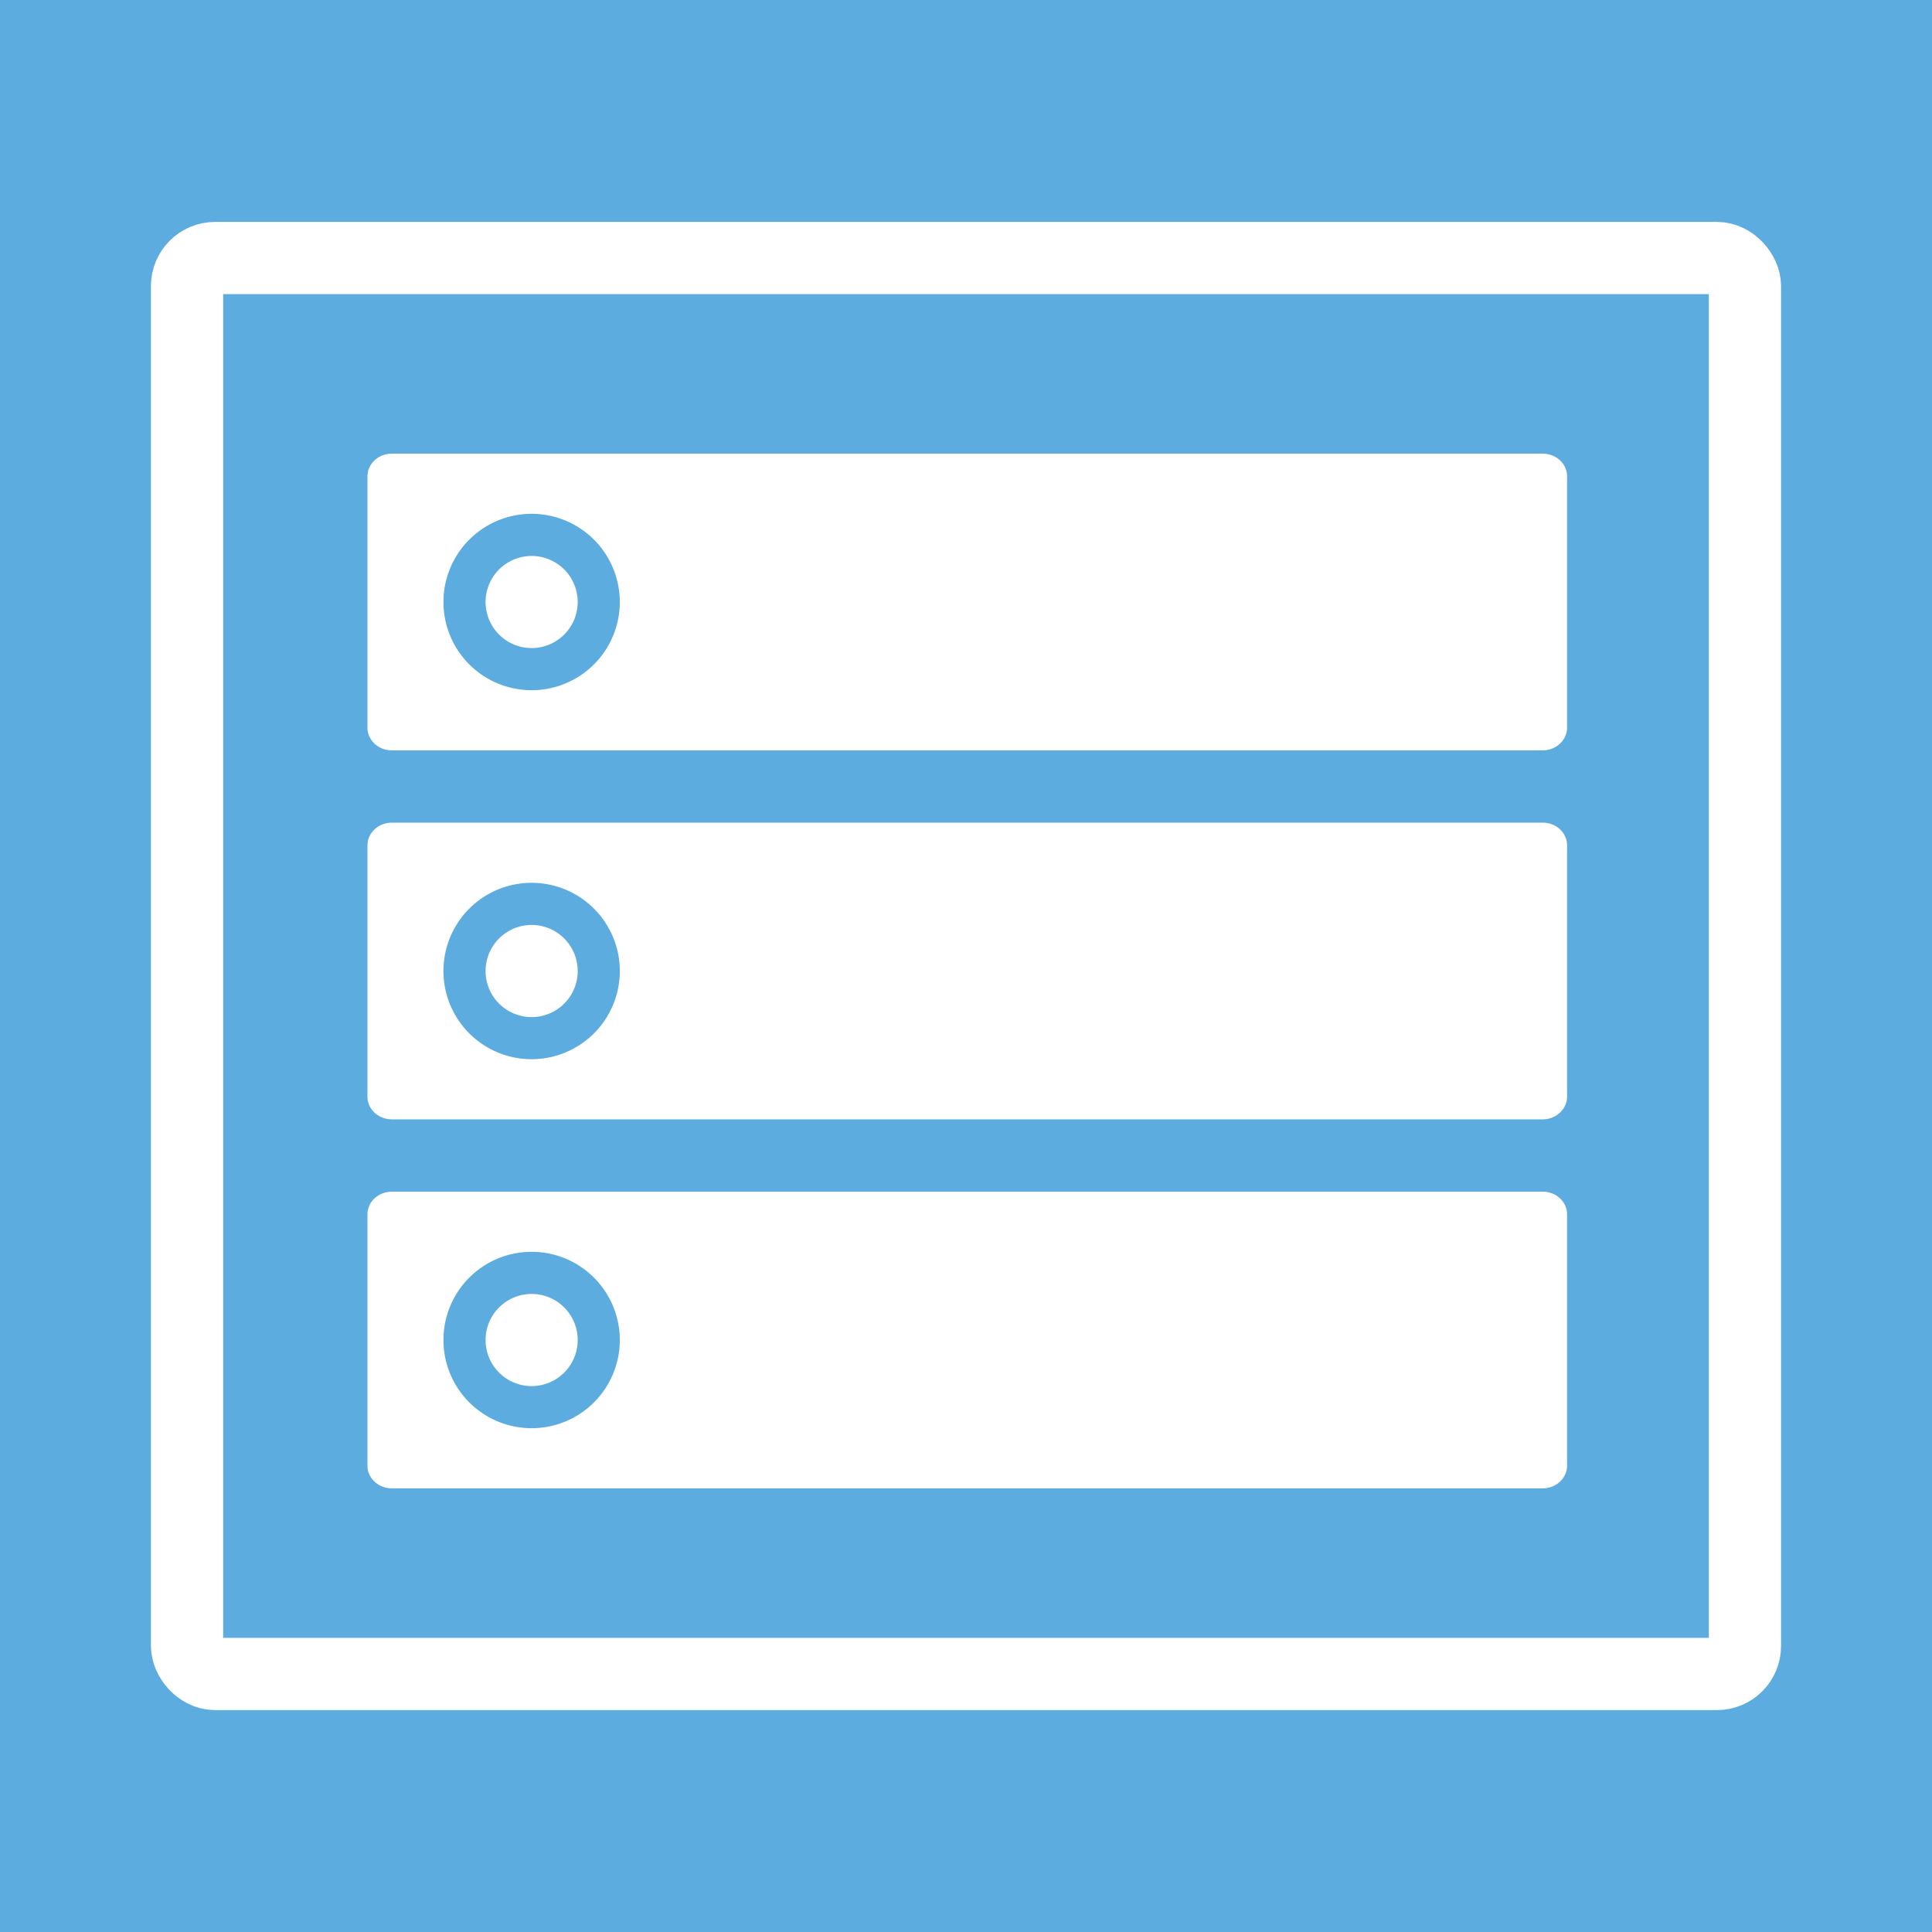 <svg xmlns="http://www.w3.org/2000/svg" width="128" height="128"><rect width="100%" height="100%" fill="#333333" stroke="none"/><path d="M130.696 505.148h128v128h-128z" style="fill:#5dacdf;fill-opacity:1;stroke:#000;stroke-width:0;stroke-miterlimit:4;stroke-dasharray:none;stroke-opacity:1" transform="translate(-130.696 -505.148)"/><g transform="translate(-130.696 -505.148)"><rect width="103.214" height="93.811" x="143.089" y="522.243" rx="1.857" ry="1.857" style="fill:none;fill-opacity:1;stroke:#fff;stroke-width:4.786;stroke-miterlimit:4;stroke-dasharray:none;stroke-opacity:1"/><path d="M163.948 686.423c-.38 0-.689.285-.689.639v7.086c0 .354.308.64.689.64h32.443c.379 0 .688-.288.688-.64v-7.086c0-.354-.307-.639-.688-.639h-32.443zm3.939 1.696a2.486 2.486 0 0 1 2.486 2.486 2.486 2.486 0 0 1-2.486 2.487 2.486 2.486 0 0 1-2.486-2.487 2.486 2.486 0 0 1 2.486-2.486zm0 1.188a1.299 1.299 0 0 0-1.298 1.298 1.299 1.299 0 0 0 1.298 1.299 1.299 1.299 0 0 0 1.299-1.299 1.299 1.299 0 0 0-1.3-1.298zm-3.939 7.519c-.38 0-.689.286-.689.64v7.086c0 .353.308.639.689.639h32.443c.379 0 .688-.288.688-.64v-7.086c0-.353-.307-.639-.688-.639h-32.443zm3.939 1.696a2.486 2.486 0 0 1 2.486 2.486 2.486 2.486 0 0 1-2.486 2.487 2.486 2.486 0 0 1-2.486-2.487 2.486 2.486 0 0 1 2.486-2.486zm0 1.188a1.299 1.299 0 0 0-1.298 1.298 1.299 1.299 0 0 0 1.298 1.3 1.299 1.299 0 0 0 1.299-1.3 1.299 1.299 0 0 0-1.3-1.298zm-3.939 7.52c-.38 0-.689.285-.689.638v7.087c0 .353.308.639.689.639h32.443c.379 0 .688-.288.688-.64v-7.086c0-.353-.307-.638-.688-.638h-32.443zm3.939 1.695a2.486 2.486 0 0 1 2.486 2.487 2.486 2.486 0 0 1-2.486 2.486 2.486 2.486 0 0 1-2.486-2.486 2.486 2.486 0 0 1 2.486-2.487zm0 1.188a1.299 1.299 0 0 0-1.298 1.299 1.299 1.299 0 0 0 1.298 1.299 1.299 1.299 0 0 0 1.299-1.3 1.299 1.299 0 0 0-1.3-1.298z" style="fill:#fff;fill-opacity:1" transform="translate(-228.617 -1077.89) scale(2.35)"/></g></svg>